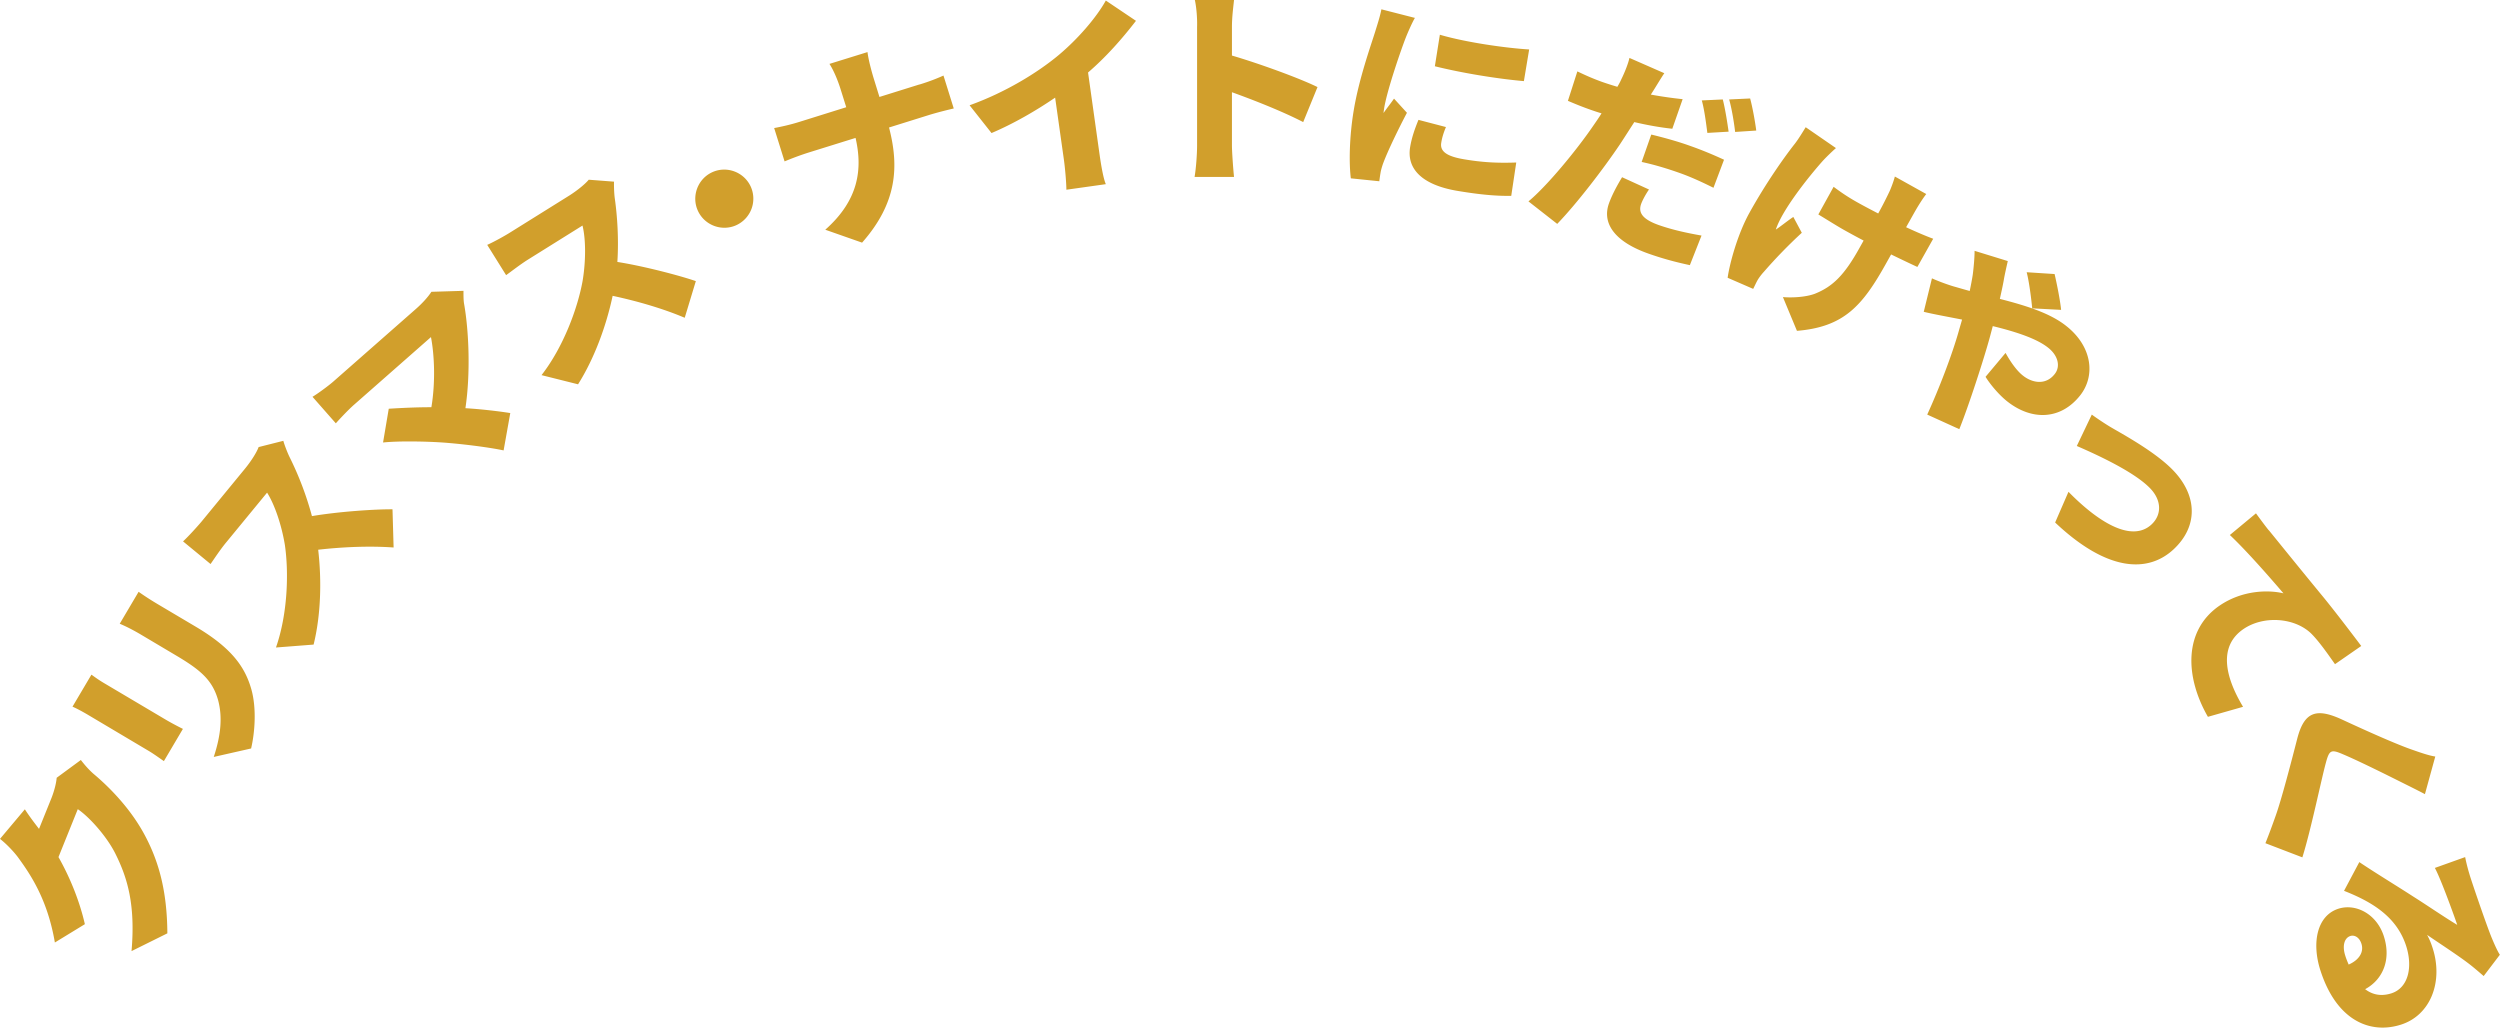 <svg data-name="レイヤー_2" xmlns="http://www.w3.org/2000/svg" viewBox="0 0 180 74"><path d="M5.83 54.73c.23.3.56.69.92 1 1 .84 2.52 2.32 3.58 4.23 1.11 2.01 1.7 4.2 1.72 7.24l-2.58 1.28c.29-3.36-.3-5.28-1.15-6.99-.62-1.26-1.9-2.68-2.72-3.23l-1.39 3.45c.84 1.48 1.53 3.2 1.9 4.83l-2.16 1.32C3.43 64.8 2.22 63 1.35 61.8c-.29-.41-.87-1.03-1.35-1.4l1.79-2.13c.32.5.75 1.06 1.02 1.41l.9-2.23c.18-.46.34-1.04.37-1.45l1.74-1.28Zm.76-6.15c.31.22.52.38.98.65l4.37 2.59c.32.19.88.49 1.23.66L11.8 54.8c-.25-.17-.77-.55-1.17-.78l-4.36-2.59c-.24-.14-.7-.4-1.05-.55l1.36-2.3Zm3.39-5.97c.37.26.79.54 1.36.88l2.8 1.66c2.58 1.54 3.51 2.9 3.96 4.49.39 1.4.24 3.14-.02 4.25l-2.69.61c.5-1.51.65-2.85.31-4.1-.4-1.4-1.21-2.13-2.98-3.18l-2.66-1.58c-.57-.33-1.03-.56-1.44-.73l1.36-2.3ZM20.4 31.74c.06.23.27.8.45 1.17a22.88 22.88 0 0 1 1.61 4.25c1.89-.32 4.49-.5 5.8-.49l.08 2.75c-1.66-.12-3.57-.05-5.43.16.26 2.25.19 4.72-.33 6.83l-2.71.21c.85-2.43.93-5.42.64-7.39-.24-1.45-.74-2.91-1.28-3.76l-2.95 3.59c-.43.52-.88 1.21-1.12 1.55l-1.98-1.63c.39-.36 1.03-1.07 1.31-1.4l3.17-3.86c.47-.58.84-1.19.96-1.53l1.78-.45Zm12.97-10.82c0 .37 0 .68.04.93.36 2.02.47 5.07.1 7.54 1.14.07 2.34.21 3.23.35l-.48 2.69c-1.08-.23-3-.47-4.4-.57-1.22-.08-3.13-.12-4.28 0l.41-2.43c.79-.05 1.89-.11 3.07-.11.3-1.81.22-3.74-.03-5.05l-5.56 4.89c-.46.41-1.07 1.07-1.29 1.32l-1.68-1.91c.34-.2 1.11-.76 1.49-1.09l5.96-5.24c.5-.44.9-.9 1.11-1.23l2.32-.07Zm10.84-7.85c-.01.24 0 .85.06 1.25.17 1.2.29 2.89.18 4.54 1.89.3 4.42.96 5.65 1.38l-.8 2.64c-1.53-.65-3.37-1.19-5.19-1.58-.47 2.21-1.33 4.53-2.49 6.37l-2.63-.66c1.58-2.03 2.61-4.84 2.96-6.8.24-1.45.23-3-.01-3.97L38 18.7c-.57.36-1.22.87-1.56 1.11l-1.36-2.18c.48-.21 1.32-.68 1.68-.91l4.23-2.64c.63-.4 1.17-.86 1.4-1.14l1.83.14Zm7.07-.67c1.05-.48 2.29-.01 2.77 1.03a2.1 2.1 0 0 1-1.03 2.78c-1.05.48-2.29.01-2.77-1.03s-.02-2.3 1.03-2.78Zm14.94-6.32c.76-.23 1.38-.49 1.71-.64l.74 2.37c-.35.08-1.13.27-1.78.47l-2.88.9c.72 2.77.61 5.4-1.94 8.29l-2.65-.93c2.43-2.15 2.69-4.39 2.18-6.61l-3.34 1.04c-.67.21-1.26.44-1.77.65l-.75-2.4c.53-.1 1.16-.24 1.77-.43l3.42-1.07-.43-1.37c-.16-.5-.45-1.25-.78-1.75l2.74-.85c.07.57.3 1.41.44 1.87l.42 1.36 2.88-.9Zm12.95 5.05c.1.71.27 1.73.45 2.13l-2.84.4c0-.41-.08-1.45-.18-2.17l-.63-4.46c-1.39.95-3.02 1.89-4.58 2.55l-1.58-2c2.57-.92 4.9-2.35 6.42-3.62 1.36-1.14 2.7-2.68 3.39-3.92l2.17 1.46c-1.02 1.32-2.15 2.6-3.45 3.72l.83 5.91Zm14.66-2.34c-1.51-.78-3.55-1.58-5.13-2.15v3.84c0 .4.08 1.58.15 2.26h-2.84c.11-.65.18-1.65.18-2.26V1.94c.02-.6-.04-1.38-.16-1.94h2.82c-.06.57-.15 1.23-.15 1.95V4c2.01.59 4.91 1.65 6.16 2.27l-1.03 2.52Zm8.05-7.51c-.19.3-.56 1.16-.66 1.42-.29.73-1.34 3.73-1.56 5.09 0 .04-.05.28-.04.34.26-.38.49-.65.75-1.03l.93 1.02c-.66 1.25-1.39 2.78-1.69 3.58-.08.2-.18.55-.2.68-.03.16-.07.43-.1.67l-2.05-.21c-.13-1.04-.12-2.93.21-4.9.37-2.24 1.21-4.6 1.54-5.65.13-.43.35-1.08.45-1.62l2.42.62Zm2.23 7.86c-.18.44-.28.76-.34 1.14-.11.65.46.99 1.65 1.19 1.31.22 2.38.28 3.75.23l-.36 2.4c-.99.02-2.17-.07-3.89-.36-2.55-.43-3.65-1.6-3.39-3.15.11-.66.32-1.28.6-1.96l1.99.52Zm5.99-5.58-.38 2.28c-1.94-.17-4.49-.59-6.41-1.07l.36-2.27c1.86.55 4.76.96 6.42 1.06Zm10.31 5.71c-.85-.09-1.81-.26-2.74-.48-.35.54-.71 1.11-1.04 1.61-1.19 1.77-3.11 4.27-4.51 5.72l-2.07-1.62c1.32-1.09 3.46-3.68 4.66-5.44.2-.29.42-.6.6-.9-.24-.07-.48-.15-.71-.23-.72-.25-1.24-.47-1.71-.67l.68-2.12c.73.35 1.16.53 1.76.75.37.13.75.25 1.12.36.12-.2.21-.37.28-.53.28-.57.51-1.18.59-1.55l2.51 1.1c-.27.4-.64 1.03-.83 1.32l-.14.22c.76.14 1.53.25 2.29.33l-.74 2.12Zm-1.68 4.37c-.23.33-.47.77-.57 1.05-.2.58.03 1.07 1.26 1.51.94.33 1.95.56 3.09.76l-.84 2.13c-.84-.18-1.82-.42-2.98-.83-2.44-.86-3.35-2.18-2.85-3.6.25-.7.66-1.42.95-1.9l1.95.89Zm.17-3.95c.83.2 1.9.49 2.81.82.77.27 1.6.61 2.42.99l-.76 2.02c-.66-.33-1.5-.73-2.36-1.04-1.01-.36-1.89-.62-2.81-.82l.69-1.97Zm4.03-.12c-.09-.68-.21-1.66-.4-2.34l1.51-.07c.17.65.34 1.74.42 2.32l-1.54.09Zm2-.07c-.08-.68-.24-1.67-.43-2.34l1.51-.07c.18.66.37 1.75.44 2.31l-1.52.1Zm7.26 1.16c-.33.29-.78.73-1 .98-.92 1.04-2.86 3.44-3.33 4.89.34-.22.85-.64 1.26-.91l.61 1.14a35.671 35.671 0 0 0-2.74 2.82c-.17.18-.38.47-.45.6-.08.14-.2.4-.31.62l-1.84-.8c.13-.95.69-3.09 1.57-4.68 1.18-2.13 2.51-4.01 3.26-4.96.28-.36.56-.83.79-1.2l2.19 1.51Zm5.86 8.56c-.5-.23-1.17-.55-1.89-.9l-.33.59c-1.72 3.1-3.05 4.63-6.45 4.91l-1.01-2.43c.69.06 1.66 0 2.3-.24 1.27-.51 2.12-1.32 3.23-3.33l.28-.5c-.46-.24-.92-.49-1.35-.73-.54-.3-1.23-.74-1.91-1.15l1.1-1.99c.63.47 1.13.8 1.82 1.18.43.24.91.49 1.39.74.36-.64.66-1.26.83-1.62.12-.27.3-.76.37-1.04l2.26 1.26c-.23.3-.44.63-.61.91-.16.26-.48.84-.84 1.48.73.34 1.41.63 1.95.83l-1.14 2.03Zm6.51-.42c-.07.31-.24 1.05-.29 1.38-.08.44-.18.88-.28 1.34 1.9.49 3.61 1.02 4.78 1.95 1.9 1.5 2.1 3.61 1 5-1.41 1.78-3.49 1.82-5.25.43-.62-.49-1.25-1.26-1.56-1.77l1.44-1.72c.37.67.82 1.3 1.26 1.64.66.52 1.63.71 2.28-.12.43-.54.25-1.33-.48-1.9-.84-.67-2.38-1.16-3.98-1.55l-.21.79c-.42 1.55-1.54 5-2.2 6.63l-2.31-1.05c.82-1.79 1.8-4.31 2.29-6.08l.22-.76c-1.12-.22-2.12-.4-2.76-.56l.59-2.41c.62.28 1.34.52 1.59.59.39.11.76.22 1.13.32.08-.39.16-.79.22-1.18.06-.47.13-1.18.13-1.71l2.37.73Zm1.76 3.4c-.07-.7-.22-1.92-.4-2.6l2.01.13c.16.68.4 1.88.47 2.58l-2.09-.11Zm5.73 8.6c.89.52 3.24 1.8 4.48 3.13 1.69 1.81 1.72 3.98-.02 5.61-1.88 1.76-4.83 1.59-8.54-1.92l.96-2.21c2.43 2.47 4.67 3.57 5.98 2.35.74-.69.73-1.71-.06-2.56-1.13-1.21-3.87-2.46-5.32-3.09l1.08-2.26c.35.26 1.04.72 1.44.95Zm11.3 7.37c.88 1.08 2.29 2.83 4.02 4.93.93 1.15 1.99 2.55 2.64 3.41l-1.89 1.31c-.44-.62-1.15-1.66-1.75-2.24-1.2-1.12-3.4-1.27-4.84-.29-1.8 1.23-1.35 3.4-.03 5.6l-2.53.72c-1.65-2.87-1.77-6.21.83-8 1.68-1.15 3.58-1.14 4.61-.89-.83-.97-2.54-2.95-3.86-4.2l1.88-1.56c.35.48.74 1 .92 1.22Zm11.25 19.01c-.61-.32-1.18-.6-1.64-.83-1.04-.52-3.12-1.56-4.26-2.04-.88-.38-.99-.3-1.24.62-.34 1.25-1.08 4.86-1.69 6.8l-2.66-1.02c.27-.67.51-1.33.74-1.98.4-1.11 1.11-3.82 1.55-5.54.5-1.93 1.35-2.24 3.19-1.4 1.38.64 3.62 1.66 4.92 2.13.65.23 1.35.48 1.83.55l-.74 2.69Zm4.23 13.1c-.35-.3-.67-.58-1.03-.86-.8-.62-2.21-1.53-3.05-2.11.19.35.29.61.4.95.78 2.42-.15 4.83-2.27 5.51-2.2.71-4.64-.26-5.81-3.9-.64-1.99-.25-3.94 1.29-4.44 1.24-.4 2.75.36 3.27 1.96.56 1.72-.08 3.15-1.34 3.83.56.43 1.2.52 1.89.3 1.21-.39 1.56-1.87 1.06-3.42-.67-2.06-2.38-3.14-4.47-3.96l1.1-2.07c1 .68 2.93 1.86 3.88 2.48.91.57 2.34 1.55 3.17 2.04-.24-.71-.77-2.14-1.07-2.88-.17-.42-.37-.9-.54-1.22l2.18-.78c.09.46.23.99.38 1.46.24.75 1.2 3.56 1.54 4.37.27.65.46 1.03.58 1.2l-1.17 1.54Zm-9.73-.83c.76-.33 1.12-.91.92-1.51-.15-.46-.5-.64-.79-.55-.44.14-.6.71-.37 1.42.07.23.16.44.24.63Z" style="fill:#d19f2c" data-name="レイヤー_1"/></svg>